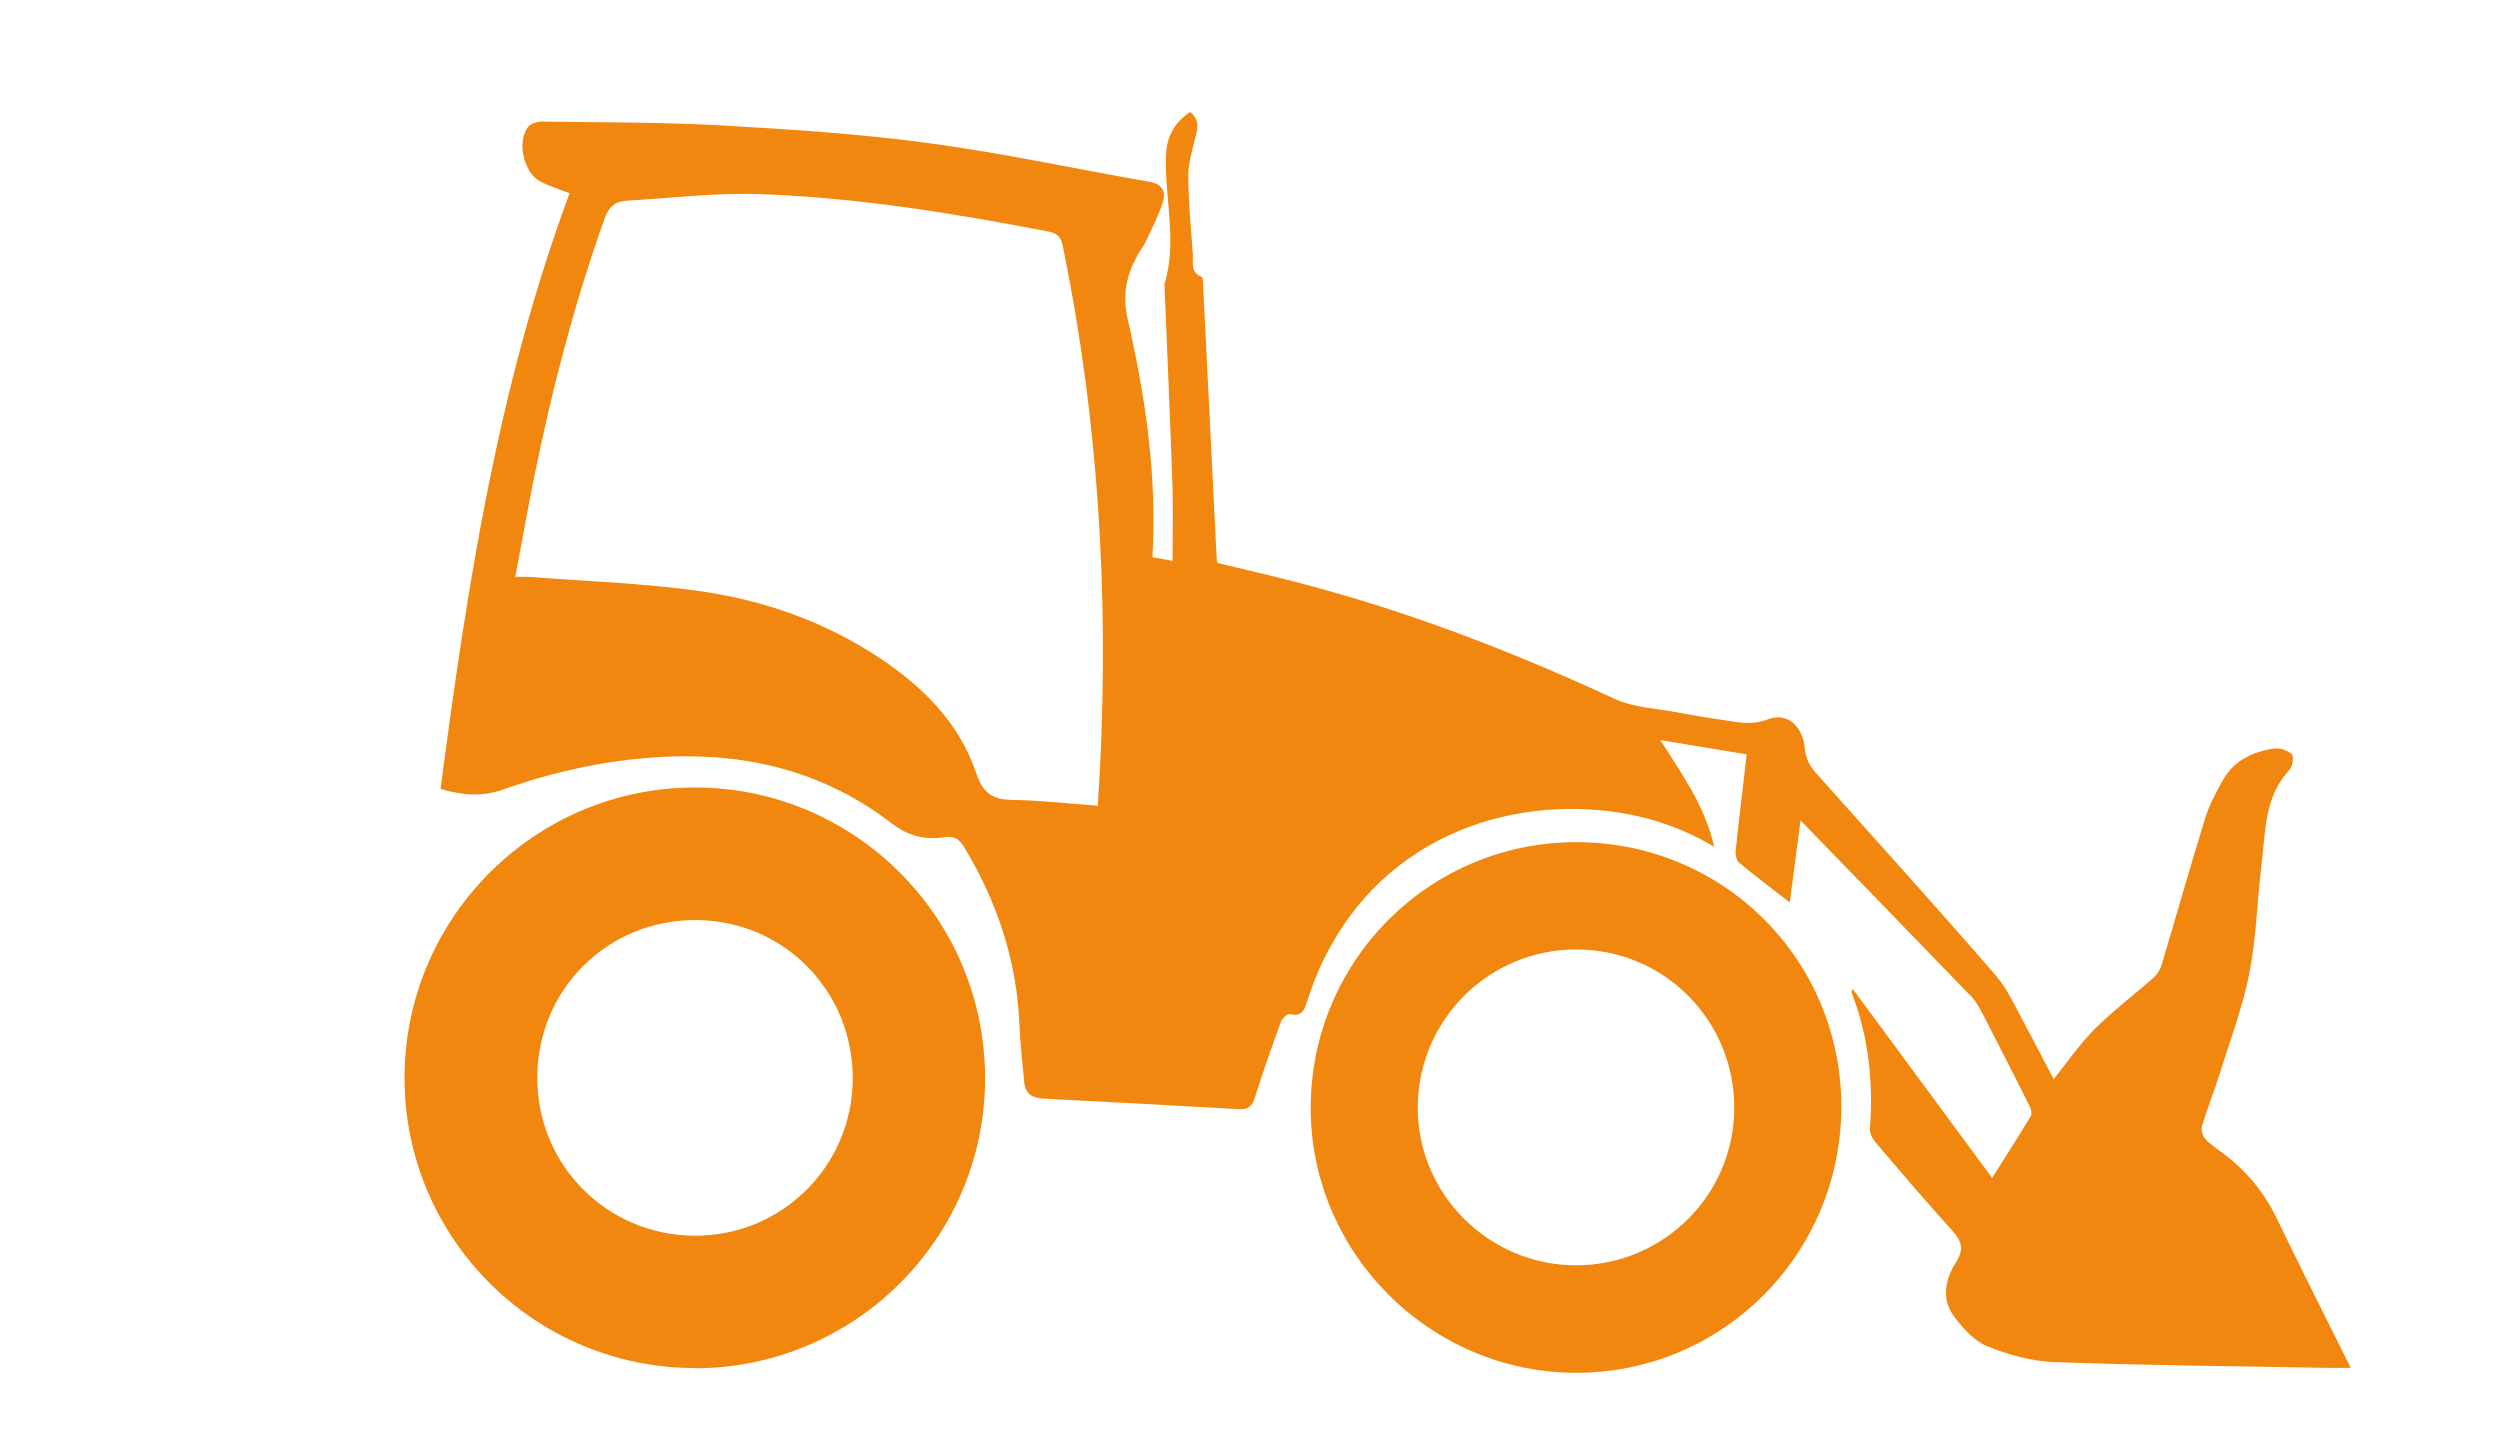 <?xml version="1.0" encoding="UTF-8"?>
<svg id="Calque_1" data-name="Calque 1" xmlns="http://www.w3.org/2000/svg" viewBox="0 0 120.7 69.67">
  <defs>
    <style>
      .cls-1 {
        fill: #f1870e;
        stroke-width: 0px;
      }
    </style>
  </defs>
  <path class="cls-1" d="M113.51,66.04c-.49,0-.83,0-1.17,0-4.39-.08-8.79-.12-13.18-.28-1.08-.04-2.2-.35-3.21-.76-.63-.25-1.17-.86-1.59-1.42-.65-.85-.45-1.81.08-2.65.38-.59.29-.99-.17-1.5-1.27-1.4-2.49-2.83-3.71-4.27-.15-.18-.3-.44-.28-.66.17-2.25-.06-4.45-.88-6.57-.01-.03.01-.08.04-.2,2.25,3.05,4.47,6.06,6.74,9.14.66-1.04,1.28-2.01,1.87-2.99.07-.12,0-.37-.08-.52-.75-1.49-1.51-2.98-2.27-4.46-.14-.26-.29-.54-.49-.75-2.71-2.81-5.43-5.6-8.28-8.54-.19,1.44-.35,2.7-.52,3.96-.83-.65-1.65-1.26-2.44-1.91-.13-.11-.19-.4-.17-.6.16-1.53.35-3.06.53-4.64-1.38-.23-2.71-.45-4.17-.69,1.05,1.66,2.15,3.16,2.6,5.15-1.75-1.03-3.51-1.56-5.38-1.75-5.82-.58-11.99,2.17-14.24,9.12-.15.45-.23.87-.88.71-.11-.03-.37.23-.43.4-.44,1.21-.86,2.42-1.25,3.64-.13.42-.34.58-.78.55-3.15-.18-6.29-.35-9.44-.51-.53-.03-.86-.24-.91-.78-.08-.92-.19-1.83-.23-2.75-.12-3.11-1.07-5.96-2.67-8.61-.23-.38-.46-.56-.97-.48-.93.15-1.75-.06-2.56-.69-3.15-2.42-6.79-3.36-10.73-3.2-2.74.11-5.4.67-7.97,1.58-1.01.36-1.96.3-3.05-.02,1.28-9.76,2.77-19.46,6.23-28.76-.49-.19-.98-.34-1.42-.57-.8-.42-1.14-1.93-.58-2.64.13-.16.45-.25.68-.25,2.91.04,5.83.03,8.74.19,3.33.19,6.68.41,9.99.86,3.56.48,7.07,1.25,10.61,1.86.66.12.77.54.61,1.02-.21.65-.53,1.26-.82,1.88-.1.21-.25.4-.37.6-.54.98-.77,1.93-.5,3.11.86,3.76,1.43,7.57,1.2,11.51.36.07.68.13.97.18,0-1.21.03-2.37,0-3.54-.11-3.28-.26-6.55-.39-9.83.65-2.1-.03-4.22.08-6.32.05-.83.43-1.5,1.16-1.98.52.41.34.87.22,1.35-.15.59-.32,1.19-.31,1.79.01,1.24.13,2.48.22,3.72.03.4-.14.88.43,1.1.07.03.06.31.07.48.22,4.37.43,8.73.65,13.1,0,.06.02.13.04.23,1.29.31,2.6.61,3.9.95,5.27,1.37,10.33,3.32,15.27,5.61.92.43,2.03.46,3.06.66.67.13,1.35.24,2.03.34.77.11,1.49.31,2.31-.01.92-.36,1.69.3,1.79,1.44.05.49.25.83.55,1.17,2.9,3.24,5.82,6.47,8.67,9.76.59.68.96,1.56,1.4,2.36.47.86.91,1.74,1.39,2.64.69-.85,1.27-1.71,1.99-2.43.89-.88,1.9-1.64,2.84-2.47.19-.17.33-.42.4-.67.7-2.34,1.36-4.68,2.08-7.01.19-.63.51-1.22.83-1.8.53-.99,1.46-1.43,2.51-1.58.27-.04.65.09.85.28.11.1.03.58-.11.74-1.24,1.33-1.16,3.03-1.36,4.65-.21,1.74-.25,3.52-.59,5.23-.32,1.61-.91,3.16-1.4,4.73-.28.88-.62,1.73-.88,2.61-.05.18.04.48.17.62.26.28.59.49.9.72,1.07.82,1.91,1.81,2.51,3.04,1.15,2.39,2.35,4.75,3.6,7.27ZM24.88,27.85c.28,0,.47-.01.65,0,2.71.21,5.43.3,8.12.67,3.14.43,6.12,1.46,8.79,3.23,2.1,1.39,3.86,3.13,4.68,5.55.34.99.78,1.31,1.75,1.32,1.36.02,2.72.18,4.13.28.04-.67.08-1.26.11-1.86.42-8.45-.09-16.83-1.79-25.12-.09-.43-.21-.64-.69-.74-4.63-.89-9.28-1.65-14-1.81-2.13-.07-4.27.2-6.4.32-.54.03-.85.32-1.04.86-1.43,4-2.5,8.09-3.35,12.24-.34,1.65-.63,3.31-.96,5.05Z"/>
  <path class="cls-1" d="M33.57,66.05c-7.76,0-14.03-6.26-14.04-14,0-7.74,6.29-14.03,14.02-14.03,7.73,0,14.02,6.31,14.01,14.05,0,7.71-6.29,13.98-14,13.99ZM33.53,59.66c4.21.02,7.61-3.35,7.64-7.55.03-4.26-3.33-7.67-7.56-7.69-4.26-.02-7.65,3.33-7.67,7.58-.02,4.24,3.35,7.64,7.6,7.66Z"/>
  <path class="cls-1" d="M88.9,53.41c0,7.12-5.7,12.86-12.79,12.87-7.04,0-12.82-5.75-12.83-12.78,0-7.1,5.72-12.84,12.82-12.84,7.11,0,12.79,5.66,12.8,12.76ZM76.09,61.09c4.2,0,7.62-3.38,7.64-7.57.02-4.24-3.36-7.66-7.59-7.68-4.23-.02-7.66,3.37-7.69,7.59-.03,4.2,3.41,7.65,7.63,7.66Z"/>
</svg>